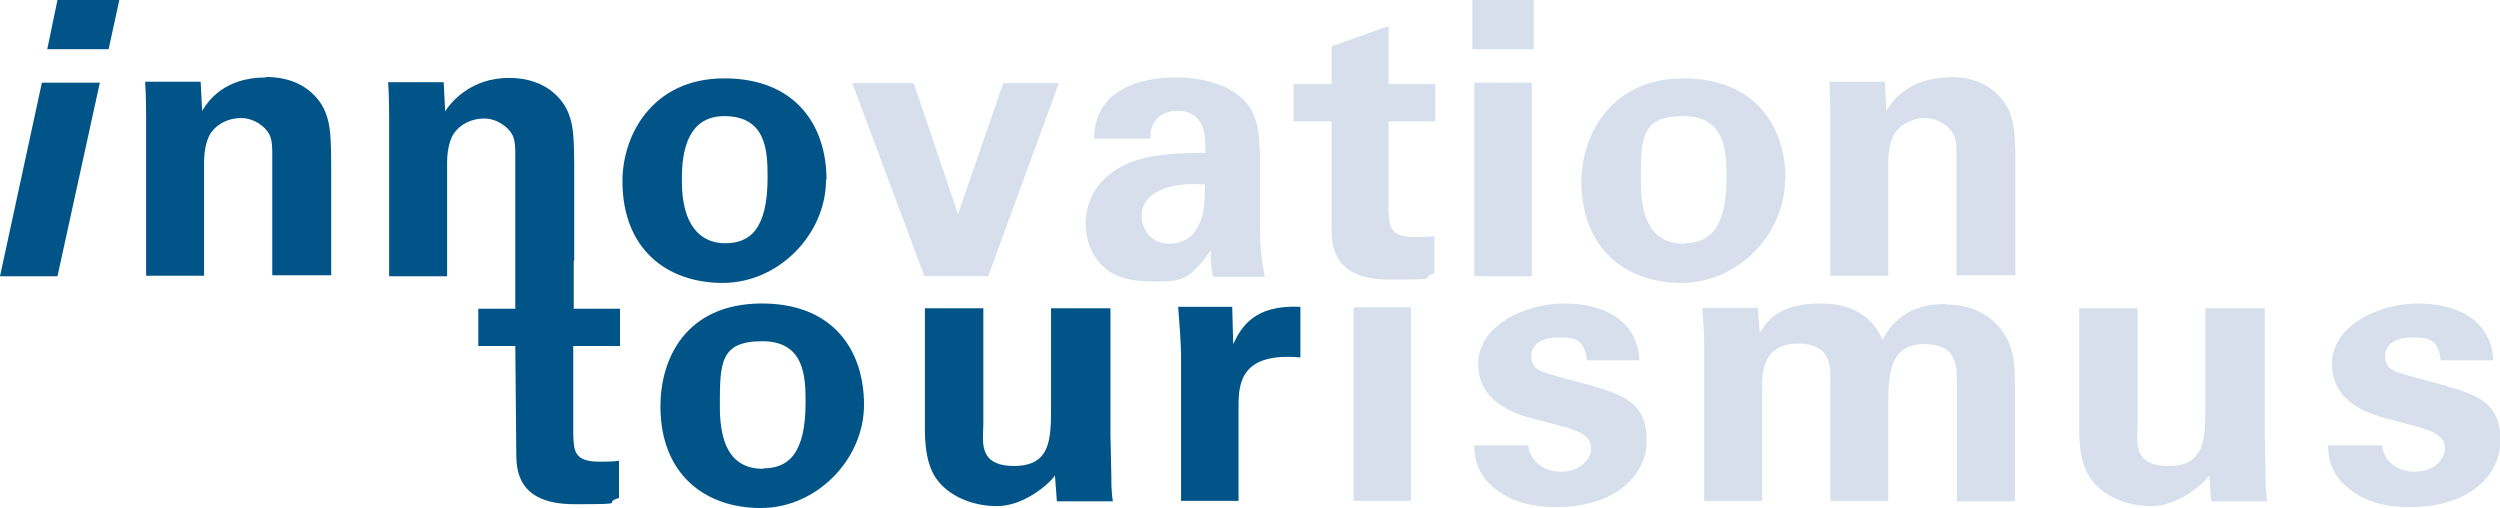<?xml version="1.0" encoding="UTF-8"?>
<svg xmlns="http://www.w3.org/2000/svg" width="187" height="38" viewBox="0 0 187 38" fill="none">
  <g clip-path="url(#clip0_4311_2560)">
    <path d="M61.823 13.441C61.823 9.401 59.528 5.862 54.173 5.862C48.817 5.862 46.559 10.081 46.559 13.548C46.559 18.624 49.874 21.162 54.063 21.162C58.253 21.162 61.787 17.516 61.787 13.441H61.823ZM51.003 13.584C51.003 12.261 51.003 8.686 54.173 8.686C57.342 8.686 57.415 11.332 57.415 13.262C57.415 17.087 56.14 18.195 54.245 18.195C52.351 18.195 51.003 16.801 51.003 13.548V13.584Z" fill="#005488"></path>
    <path d="M19.891 5.792C16.685 5.792 15.52 7.651 15.119 8.294L15.01 6.113H10.856C10.929 7.114 10.929 8.687 10.929 8.759V20.627H15.265V12.155C15.265 11.046 15.52 10.332 15.775 9.938C16.248 9.259 17.086 8.83 18.033 8.83C18.98 8.83 19.819 9.438 20.146 10.046C20.365 10.51 20.365 11.011 20.365 11.618V20.591H24.773V12.798C24.773 10.117 24.7 9.366 24.372 8.473C24.008 7.472 22.769 5.756 19.891 5.756V5.792Z" fill="#005488"></path>
    <path d="M3.534 3.682H8.124L8.926 0H4.299L3.534 3.682Z" fill="#005488"></path>
    <path d="M0 20.663H4.299L7.468 6.185H3.133L0 20.663Z" fill="#005488"></path>
    <path d="M83.063 32.567V23.058H78.618V30.35C78.618 32.817 78.618 34.854 75.85 34.854C73.081 34.854 73.554 32.924 73.554 31.673V23.058H69.183V32.03C69.183 32.745 69.183 34.747 70.13 35.927C70.931 36.999 72.571 37.857 74.574 37.857C76.578 37.857 78.472 36.213 78.91 35.569L79.055 37.5H83.245C83.172 37.106 83.172 36.856 83.136 36.427C83.136 36.07 83.136 35.677 83.063 32.567Z" fill="#005488"></path>
    <path d="M42.952 19.519V12.87C42.952 10.188 42.879 9.438 42.551 8.544C42.187 7.543 40.948 5.827 38.07 5.827C35.192 5.827 33.698 7.686 33.298 8.329L33.188 6.149H29.035C29.108 7.15 29.108 8.723 29.108 8.794V20.663H33.443V12.19C33.443 11.082 33.698 10.367 33.953 9.974C34.427 9.295 35.265 8.866 36.212 8.866C37.159 8.866 37.997 9.473 38.325 10.081C38.544 10.546 38.544 11.046 38.544 11.654V20.269V23.093H35.775V25.882H38.544L38.617 33.818C38.617 35.033 38.617 37.714 42.952 37.714C47.287 37.714 44.919 37.643 46.303 37.249V34.461C45.793 34.533 45.502 34.533 44.846 34.533C42.915 34.533 42.915 33.711 42.879 32.388V25.882H46.376V23.093H42.915V19.483L42.952 19.519Z" fill="#005488"></path>
    <path d="M92.243 25.738L92.17 22.95H88.126C88.199 23.772 88.345 25.881 88.345 26.561V37.464H92.643V30.35C92.643 28.563 92.898 26.346 97.27 26.739V22.95C93.773 22.771 92.826 24.523 92.243 25.738Z" fill="#005488"></path>
    <path d="M57.014 22.7C51.222 22.7 49.4 26.918 49.4 30.386C49.4 35.462 52.716 38 56.905 38C61.095 38 64.629 34.354 64.629 30.279C64.629 26.203 62.333 22.7 56.978 22.7H57.014ZM57.087 35.069C54.974 35.069 53.845 33.675 53.845 30.422C53.845 27.169 53.845 25.524 57.014 25.524C60.184 25.524 60.257 28.17 60.257 30.1C60.257 33.925 58.982 35.033 57.087 35.033V35.069Z" fill="#005488"></path>
    <path d="M103.901 1.931L99.602 3.468V6.292H96.761V9.08H99.602V17.016C99.602 18.232 99.602 20.913 103.938 20.913C108.273 20.913 105.905 20.841 107.289 20.448V17.66C106.779 17.731 106.488 17.731 105.832 17.731C103.901 17.731 103.901 16.909 103.865 15.586V9.08H107.362V6.292H103.865V1.931H103.901Z" fill="#D7DFED"></path>
    <path d="M94.21 11.189C94.21 10.546 94.21 8.83 93.19 7.65C91.733 6.005 89.183 5.791 87.944 5.791C86.705 5.791 84.811 6.005 83.499 6.971C81.969 8.043 81.86 9.616 81.823 10.367H86.049C86.049 10.009 86.049 9.58 86.377 9.08C86.742 8.544 87.397 8.293 88.017 8.293C88.636 8.293 89.547 8.436 89.948 9.509C90.13 10.009 90.166 10.474 90.166 11.439C88.745 11.439 86.159 11.439 84.337 12.226C81.641 13.441 81.204 15.586 81.204 16.73C81.204 17.874 81.605 19.053 82.479 19.911C83.062 20.448 84.009 21.055 86.159 21.055C88.308 21.055 88.927 21.055 90.567 18.732C90.567 19.161 90.567 19.804 90.713 20.698H94.611C94.356 19.483 94.246 18.267 94.246 17.052V11.26L94.21 11.189ZM89.328 17.409C88.927 17.874 88.272 18.231 87.507 18.231C86.086 18.231 85.394 17.159 85.394 16.158C85.394 14.442 87.361 13.584 90.13 13.799C90.13 15.336 90.057 16.444 89.328 17.373V17.409Z" fill="#D7DFED"></path>
    <path d="M114.721 0H110.131V3.682H114.721V0Z" fill="#D7DFED"></path>
    <path d="M114.575 6.185H110.276V20.663H114.575V6.185Z" fill="#D7DFED"></path>
    <path d="M133.556 13.441C133.556 9.401 131.26 5.862 125.905 5.862C120.55 5.862 118.291 10.081 118.291 13.548C118.291 18.624 121.606 21.162 125.796 21.162C129.985 21.162 133.519 17.516 133.519 13.441H133.556ZM125.978 18.231C123.865 18.231 122.736 16.837 122.736 13.584C122.736 10.331 122.736 8.686 125.905 8.686C129.075 8.686 129.147 11.332 129.147 13.262C129.147 17.087 127.872 18.195 125.978 18.195V18.231Z" fill="#D7DFED"></path>
    <path d="M145.869 5.792C142.663 5.792 141.497 7.651 141.096 8.294L140.987 6.113H136.834C136.907 7.114 136.907 8.687 136.907 8.759V20.627H141.242V12.155C141.242 11.046 141.497 10.332 141.752 9.938C142.226 9.259 143.064 8.83 144.011 8.83C144.958 8.83 145.796 9.438 146.124 10.046C146.342 10.51 146.342 11.011 146.342 11.618V20.591H150.751V12.798C150.751 10.117 150.678 9.366 150.35 8.473C149.986 7.472 148.747 5.756 145.869 5.756V5.792Z" fill="#D7DFED"></path>
    <path d="M71.659 16.015L68.344 6.22H63.754L69.146 20.662H73.918L79.201 6.22H75.047L71.659 16.015Z" fill="#D7DFED"></path>
    <path d="M105.54 22.986H101.241V37.464H105.54V22.986Z" fill="#D7DFED"></path>
    <path d="M145.542 22.736C144.012 22.736 142.044 23.093 140.806 25.417C140.514 24.738 139.567 22.7 136.179 22.7C132.791 22.7 132.099 24.237 131.625 24.881L131.479 23.022H127.326C127.399 23.951 127.472 24.809 127.472 25.739V37.464H131.807V28.956C131.807 27.991 131.807 25.703 134.503 25.703C137.199 25.703 136.908 27.776 136.908 28.885V37.464H141.243V30.243C141.243 28.098 141.316 25.739 143.902 25.739C146.489 25.739 146.38 27.455 146.38 28.992V37.5H150.715V29.349C150.715 28.098 150.788 26.346 149.986 25.095C149.658 24.523 148.456 22.772 145.505 22.772L145.542 22.736Z" fill="#D7DFED"></path>
    <path d="M119.202 28.885L116.542 28.17C115.267 27.812 114.539 27.633 114.539 26.668C114.539 25.703 115.413 25.238 116.579 25.238C117.745 25.238 118.546 25.346 118.692 26.954H122.626C122.517 24.059 120.076 22.7 117.016 22.7C113.956 22.7 110.568 24.416 110.568 27.204C110.568 29.993 113.118 30.851 114.284 31.208L116.98 31.923C118.655 32.388 119.02 32.888 119.02 33.568C119.02 34.247 118.291 35.283 116.761 35.283C115.231 35.283 114.357 34.211 114.32 33.317H110.276C110.276 33.996 110.386 35.141 111.369 36.141C112.717 37.5 114.502 37.929 116.397 37.929C120.987 37.929 123.173 35.426 123.173 32.96C123.173 30.493 121.934 29.635 119.238 28.92L119.202 28.885Z" fill="#D7DFED"></path>
    <path d="M169.404 32.567V23.058H164.959V30.35C164.959 32.817 164.959 34.854 162.19 34.854C159.422 34.854 159.895 32.924 159.895 31.673V23.058H155.523V32.03C155.523 32.745 155.523 34.747 156.471 35.927C157.272 36.999 158.912 37.857 160.915 37.857C162.919 37.857 164.813 36.213 165.251 35.569L165.396 37.5H169.586C169.513 37.106 169.513 36.856 169.476 36.427C169.476 36.07 169.476 35.677 169.404 32.567Z" fill="#D7DFED"></path>
    <path d="M183.065 28.885L180.406 28.17C179.131 27.812 178.402 27.633 178.402 26.668C178.402 25.703 179.276 25.238 180.442 25.238C181.608 25.238 182.409 25.346 182.555 26.954H186.49C186.38 24.059 183.94 22.7 180.879 22.7C177.819 22.7 174.431 24.416 174.431 27.204C174.431 29.993 176.981 30.851 178.147 31.208L180.843 31.923C182.519 32.388 182.883 32.888 182.883 33.568C182.883 34.247 182.154 35.283 180.624 35.283C179.094 35.283 178.22 34.211 178.183 33.317H174.14C174.14 33.996 174.249 35.141 175.233 36.141C176.581 37.5 178.366 37.929 180.26 37.929C184.85 37.929 187.036 35.426 187.036 32.96C187.036 30.493 185.798 29.635 183.102 28.92L183.065 28.885Z" fill="#D7DFED"></path>
  </g>
  <defs>
    <clipPath id="clip0_4311_2560">
      <rect width="187" height="38" fill="white"></rect>
    </clipPath>
  </defs>
</svg>
